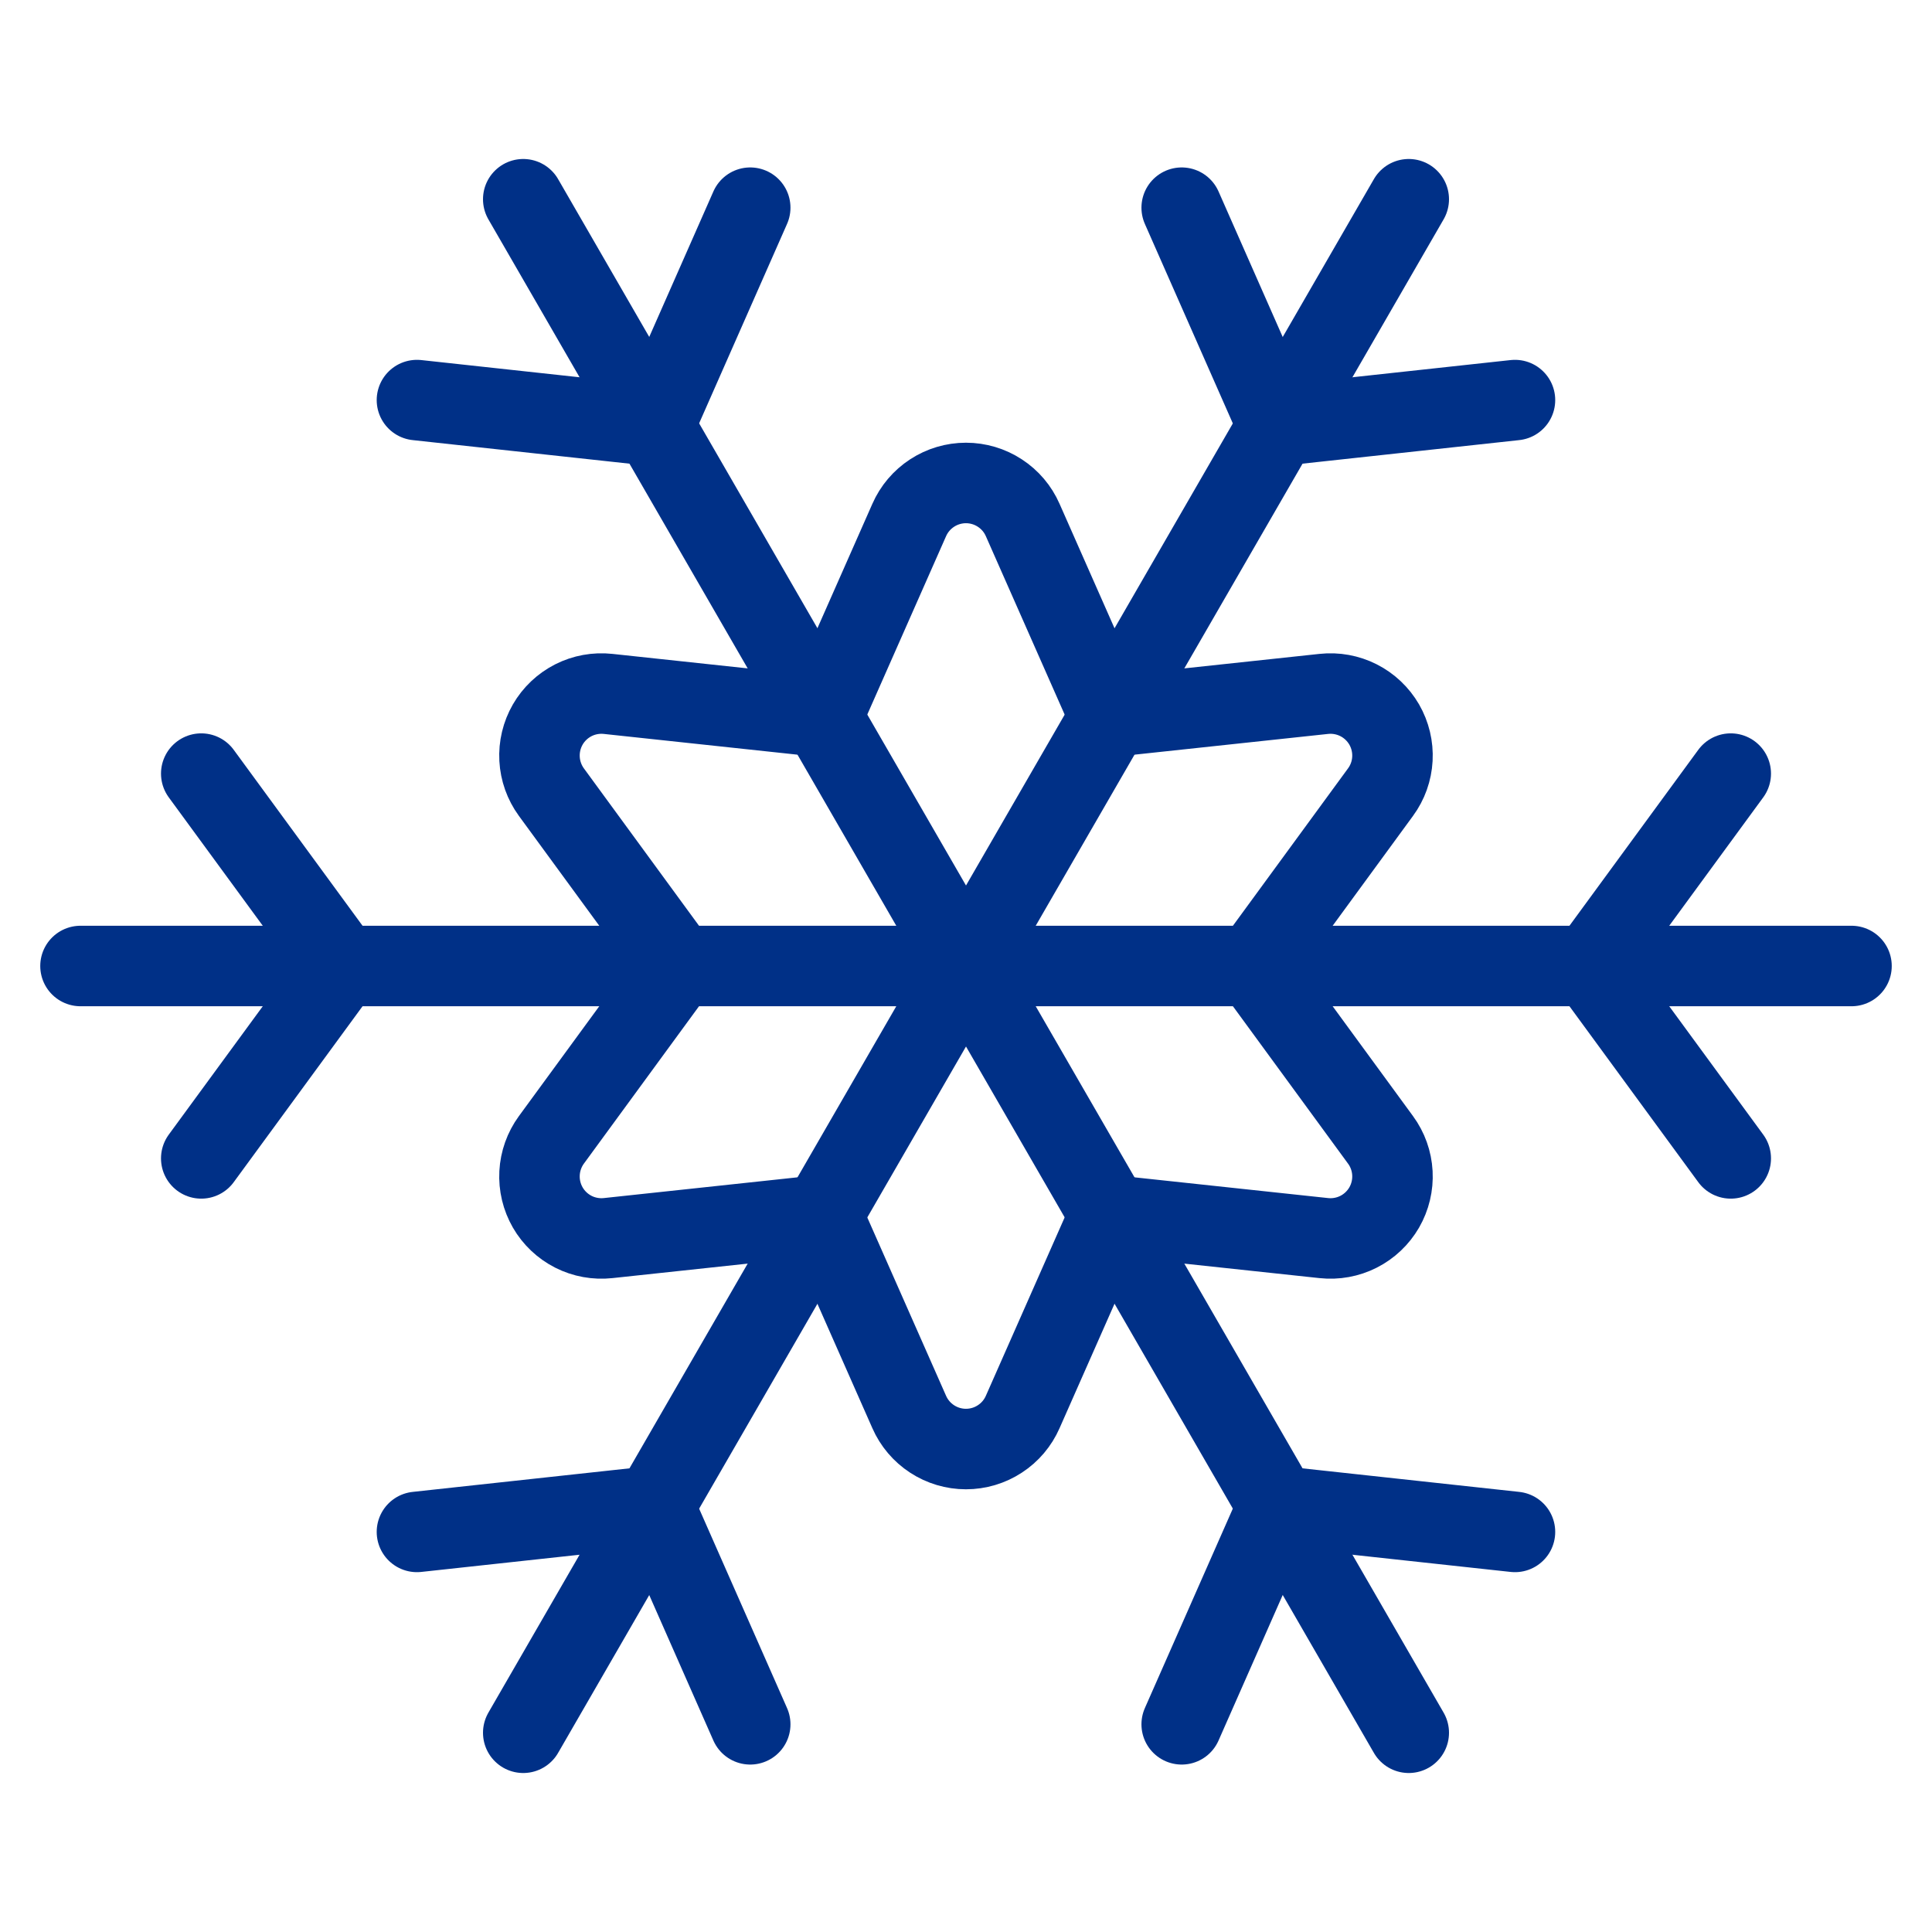 <svg width="48" height="48" viewBox="0 0 48 48" fill="none" xmlns="http://www.w3.org/2000/svg">
<path d="M2 24H46" stroke="#003087" stroke-width="2" stroke-linecap="round" stroke-linejoin="round"/>
<path d="M13 43.05L35 4.95" stroke="#003087" stroke-width="2" stroke-linecap="round" stroke-linejoin="round"/>
<path d="M35 43.05L13 4.95" stroke="#003087" stroke-width="2" stroke-linecap="round" stroke-linejoin="round"/>
<path d="M31.139 24L34.299 28.32C34.476 28.561 34.578 28.848 34.594 29.146C34.61 29.445 34.539 29.741 34.39 30C34.24 30.258 34.019 30.468 33.752 30.603C33.486 30.738 33.186 30.792 32.889 30.76L27.569 30.19L25.409 35.08C25.289 35.354 25.092 35.587 24.841 35.75C24.591 35.914 24.298 36.001 23.999 36.001C23.7 36.001 23.408 35.914 23.157 35.75C22.907 35.587 22.709 35.354 22.589 35.08L20.429 30.19L15.109 30.76C14.812 30.792 14.512 30.738 14.246 30.603C13.98 30.468 13.758 30.258 13.609 30C13.46 29.741 13.389 29.445 13.405 29.146C13.421 28.848 13.523 28.561 13.699 28.32L16.859 24L13.699 19.68C13.523 19.439 13.421 19.152 13.405 18.854C13.389 18.555 13.46 18.259 13.609 18C13.758 17.742 13.98 17.532 14.246 17.397C14.512 17.262 14.812 17.208 15.109 17.24L20.429 17.81L22.589 12.92C22.709 12.646 22.907 12.413 23.157 12.25C23.408 12.086 23.7 11.999 23.999 11.999C24.298 11.999 24.591 12.086 24.841 12.25C25.092 12.413 25.289 12.646 25.409 12.92L27.569 17.81L32.889 17.24C33.186 17.208 33.486 17.262 33.752 17.397C34.019 17.532 34.24 17.742 34.39 18C34.539 18.259 34.61 18.555 34.594 18.854C34.578 19.152 34.476 19.439 34.299 19.68L31.139 24Z" stroke="#003087" stroke-width="2" stroke-linecap="round" stroke-linejoin="round"/>
<path d="M43 19.22L39.5 24L43 28.78" stroke="#003087" stroke-width="2" stroke-linecap="round" stroke-linejoin="round"/>
<path d="M29.359 5.16L31.749 10.58L37.639 9.94" stroke="#003087" stroke-width="2" stroke-linecap="round" stroke-linejoin="round"/>
<path d="M10.359 9.94L16.249 10.58L18.639 5.16" stroke="#003087" stroke-width="2" stroke-linecap="round" stroke-linejoin="round"/>
<path d="M5 28.78L8.5 24L5 19.22" stroke="#003087" stroke-width="2" stroke-linecap="round" stroke-linejoin="round"/>
<path d="M18.639 42.84L16.249 37.42L10.359 38.06" stroke="#003087" stroke-width="2" stroke-linecap="round" stroke-linejoin="round"/>
<path d="M37.639 38.06L31.749 37.42L29.359 42.84" stroke="#003087" stroke-width="2" stroke-linecap="round" stroke-linejoin="round"/>
</svg>
